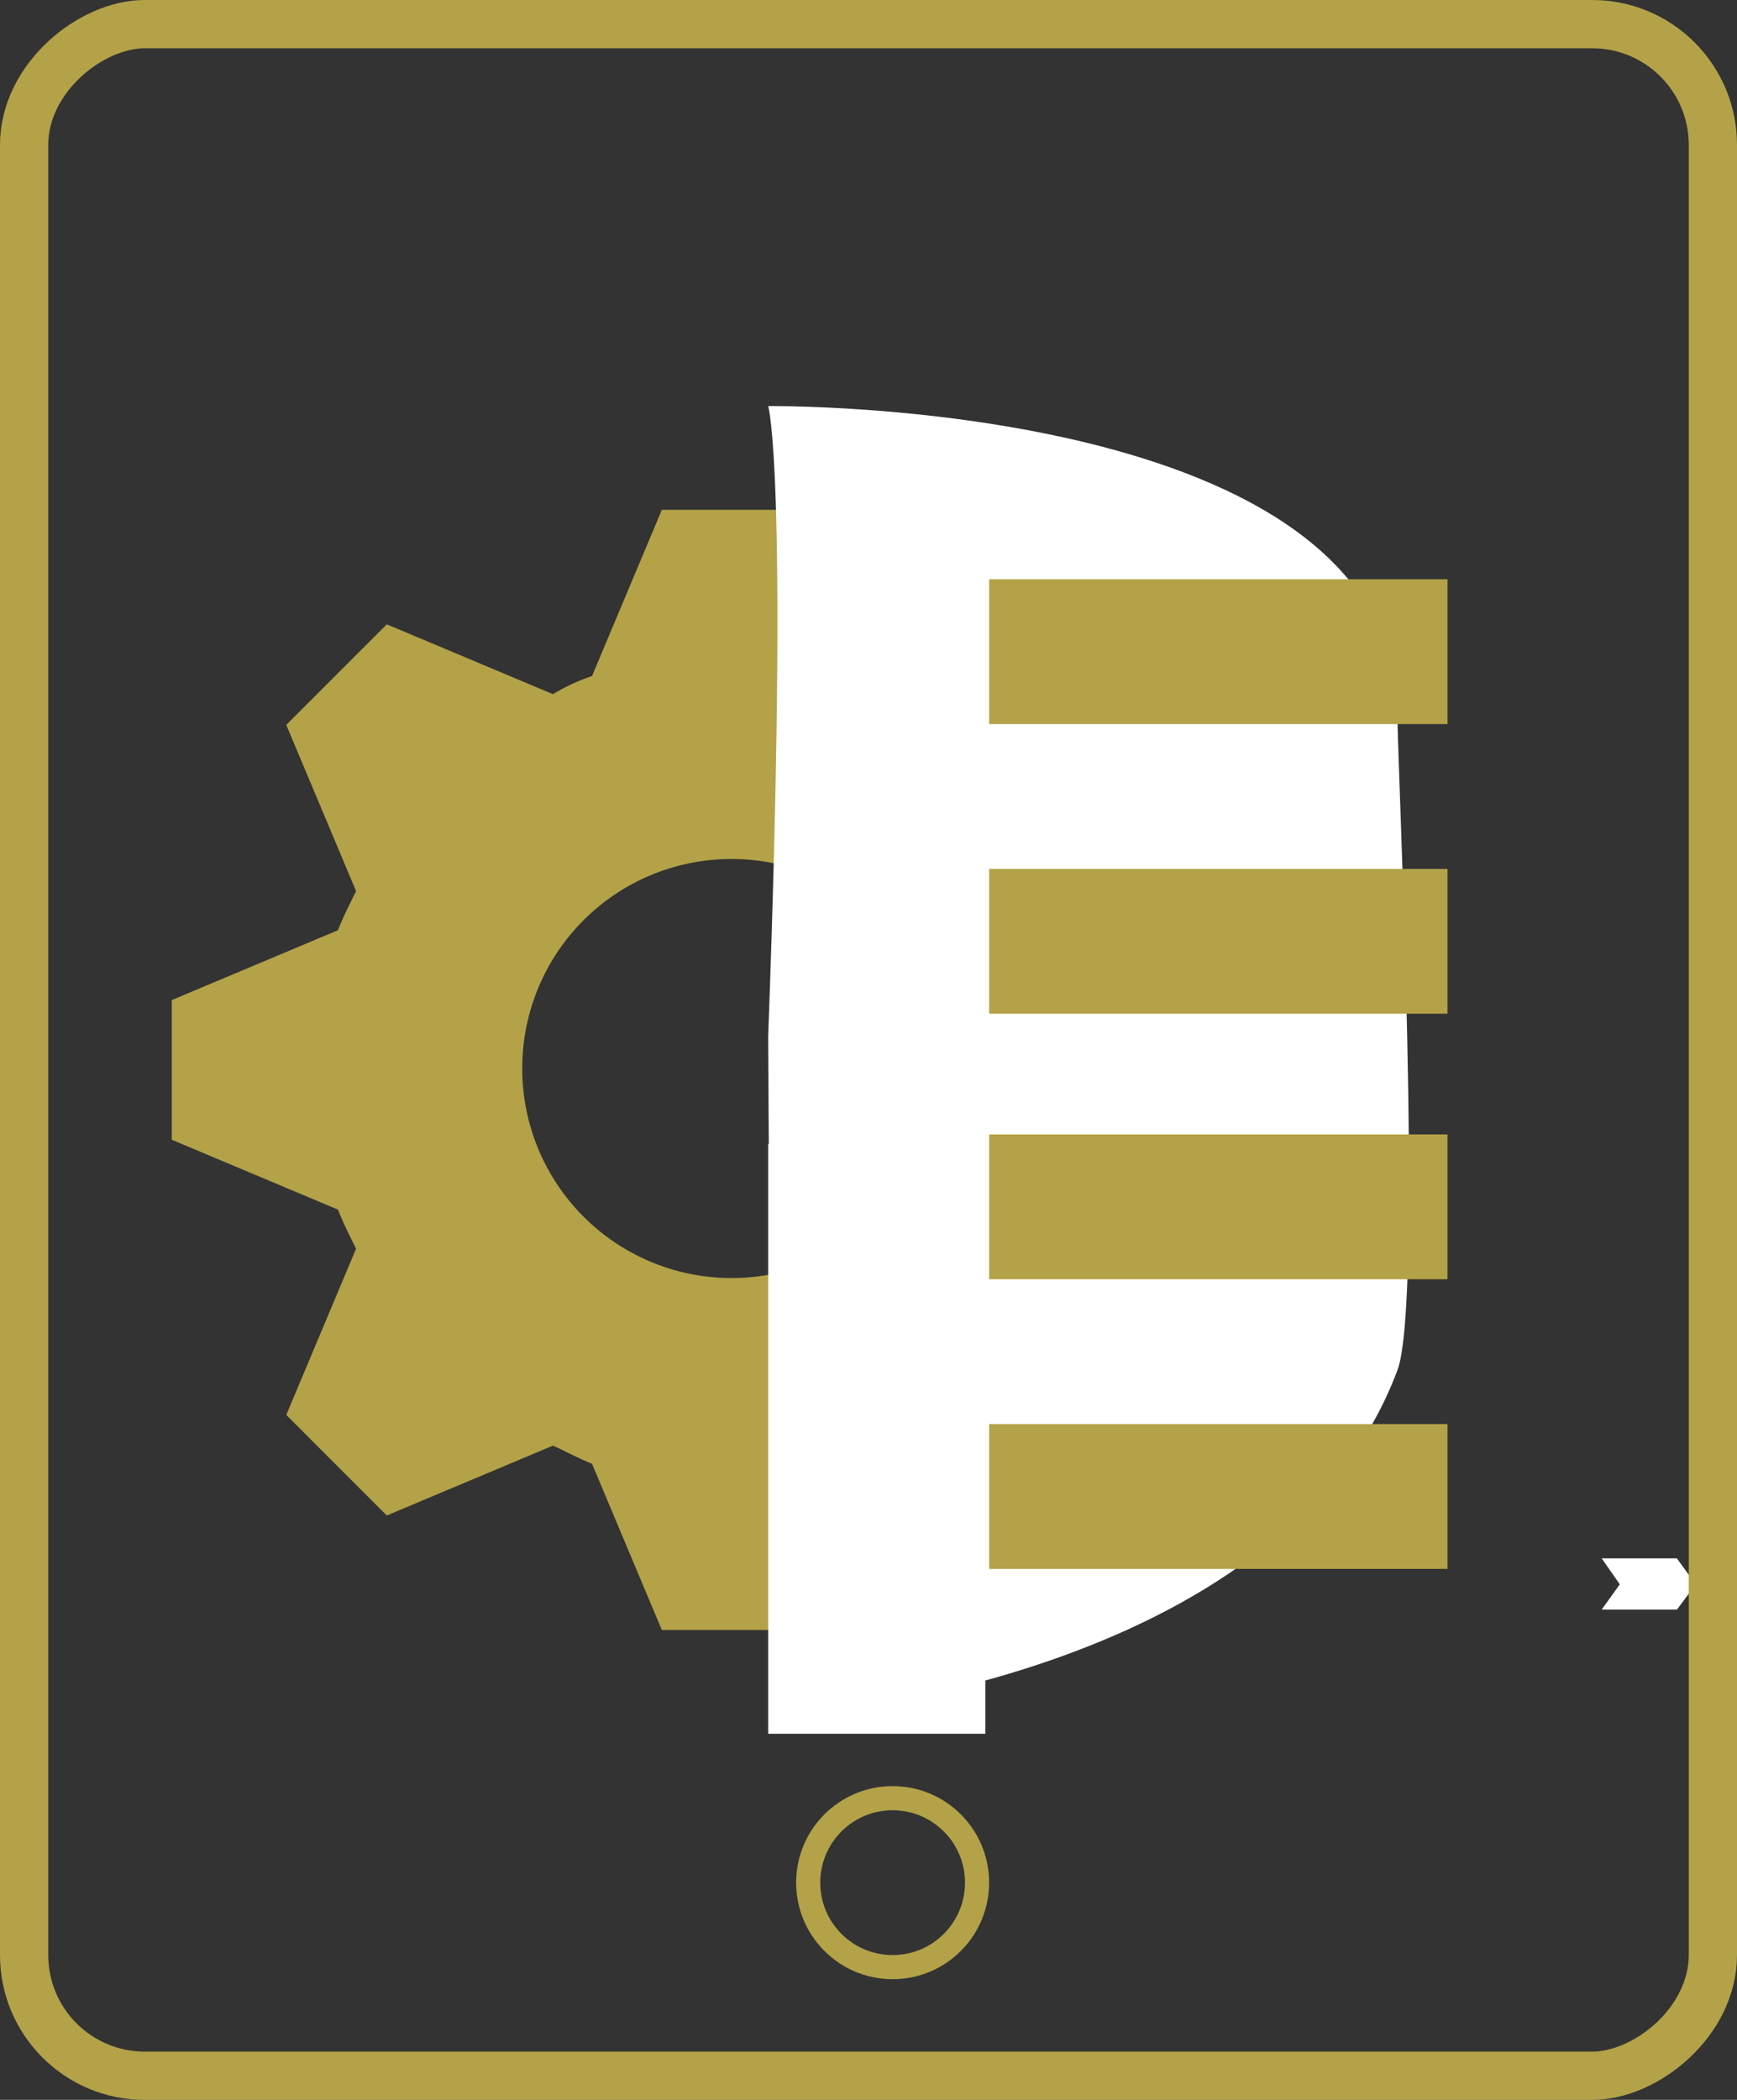 <?xml version="1.0" encoding="UTF-8"?>
<svg xmlns="http://www.w3.org/2000/svg" width="72" height="87" viewBox="0 0 72 87">
  <rect x="0" y="0" width="72" height="87" fill="#333333" stroke="none"/>
  <g id="Group_71" data-name="Group 71" transform="translate(-448 -544)">
    <path id="Path_263" data-name="Path 263" d="M0,0H3.116L3.9,1.077l-.78,1.045H0L.751,1.077Z" transform="translate(514.391 608.564)" fill="#fff"></path>
    <path id="Icon_open-cog" data-name="Icon open-cog" d="M20.268,0,17.375,6.887a8.249,8.249,0,0,0-1.62.752L8.867,4.746,4.7,8.912,7.594,15.8c-.289.579-.521,1.042-.752,1.62L-.045,20.313V26.1l6.887,2.894c.231.579.463,1.042.752,1.62L4.7,37.5l4.167,4.167,6.887-2.894c.521.231,1.042.521,1.62.752l2.894,6.887h5.787l2.894-6.887c.521-.231,1.1-.463,1.62-.752l6.887,2.894L41.623,37.5,38.73,30.615c.231-.521.521-1.1.752-1.62L46.369,26.1V20.313L39.482,17.42a10.15,10.15,0,0,0-.752-1.62l2.894-6.887L37.457,4.746,30.57,7.639c-.521-.231-1.1-.521-1.62-.752L26.056,0H20.268Zm2.894,14.468a8.681,8.681,0,1,1-8.681,8.681A8.669,8.669,0,0,1,23.162,14.468Z" transform="translate(455.166 565.121)" fill="#b3a248"></path>
    <path id="Path_281" data-name="Path 281" d="M10.68-2.762s26.083-.327,26.083,12.813c0,2.076,1.076,24.259,0,27.129C31.934,50.09,11.687,51.515,11.687,51.515s-.909-1.4-1.007-28.179C11.541-.06,10.68-2.762,10.68-2.762Z" transform="translate(469.162 563.588)" fill="#fff"></path>
    <rect id="Rectangle_128" data-name="Rectangle 128" width="9.002" height="24.435" transform="translate(479.842 591.396)" fill="#fff"></rect>
    <rect id="Rectangle_130" data-name="Rectangle 130" width="19" height="6" transform="translate(489 580)" fill="#b3a248"></rect>
    <rect id="Rectangle_131" data-name="Rectangle 131" width="19" height="6" transform="translate(489 591)" fill="#b3a248"></rect>
    <rect id="Rectangle_132" data-name="Rectangle 132" width="19" height="6" transform="translate(489 603)" fill="#b3a248"></rect>
    <g id="Rectangle_133" data-name="Rectangle 133" transform="translate(520 544) rotate(90)" fill="none" stroke="#b3a248" stroke-width="2">
      <rect width="87" height="72" rx="6" stroke="none"></rect>
      <rect x="1" y="1" width="85" height="70" rx="5" fill="none"></rect>
    </g>
    <g id="Ellipse_55" data-name="Ellipse 55" transform="translate(481 618)" fill="none" stroke="#b3a248" stroke-width="1">
      <circle cx="4" cy="4" r="4" stroke="none"></circle>
      <circle cx="4" cy="4" r="3.5" fill="none"></circle>
    </g>
    <rect id="Rectangle_136" data-name="Rectangle 136" width="19" height="6" transform="translate(489 568)" fill="#b3a248"></rect>
  </g>
</svg>
